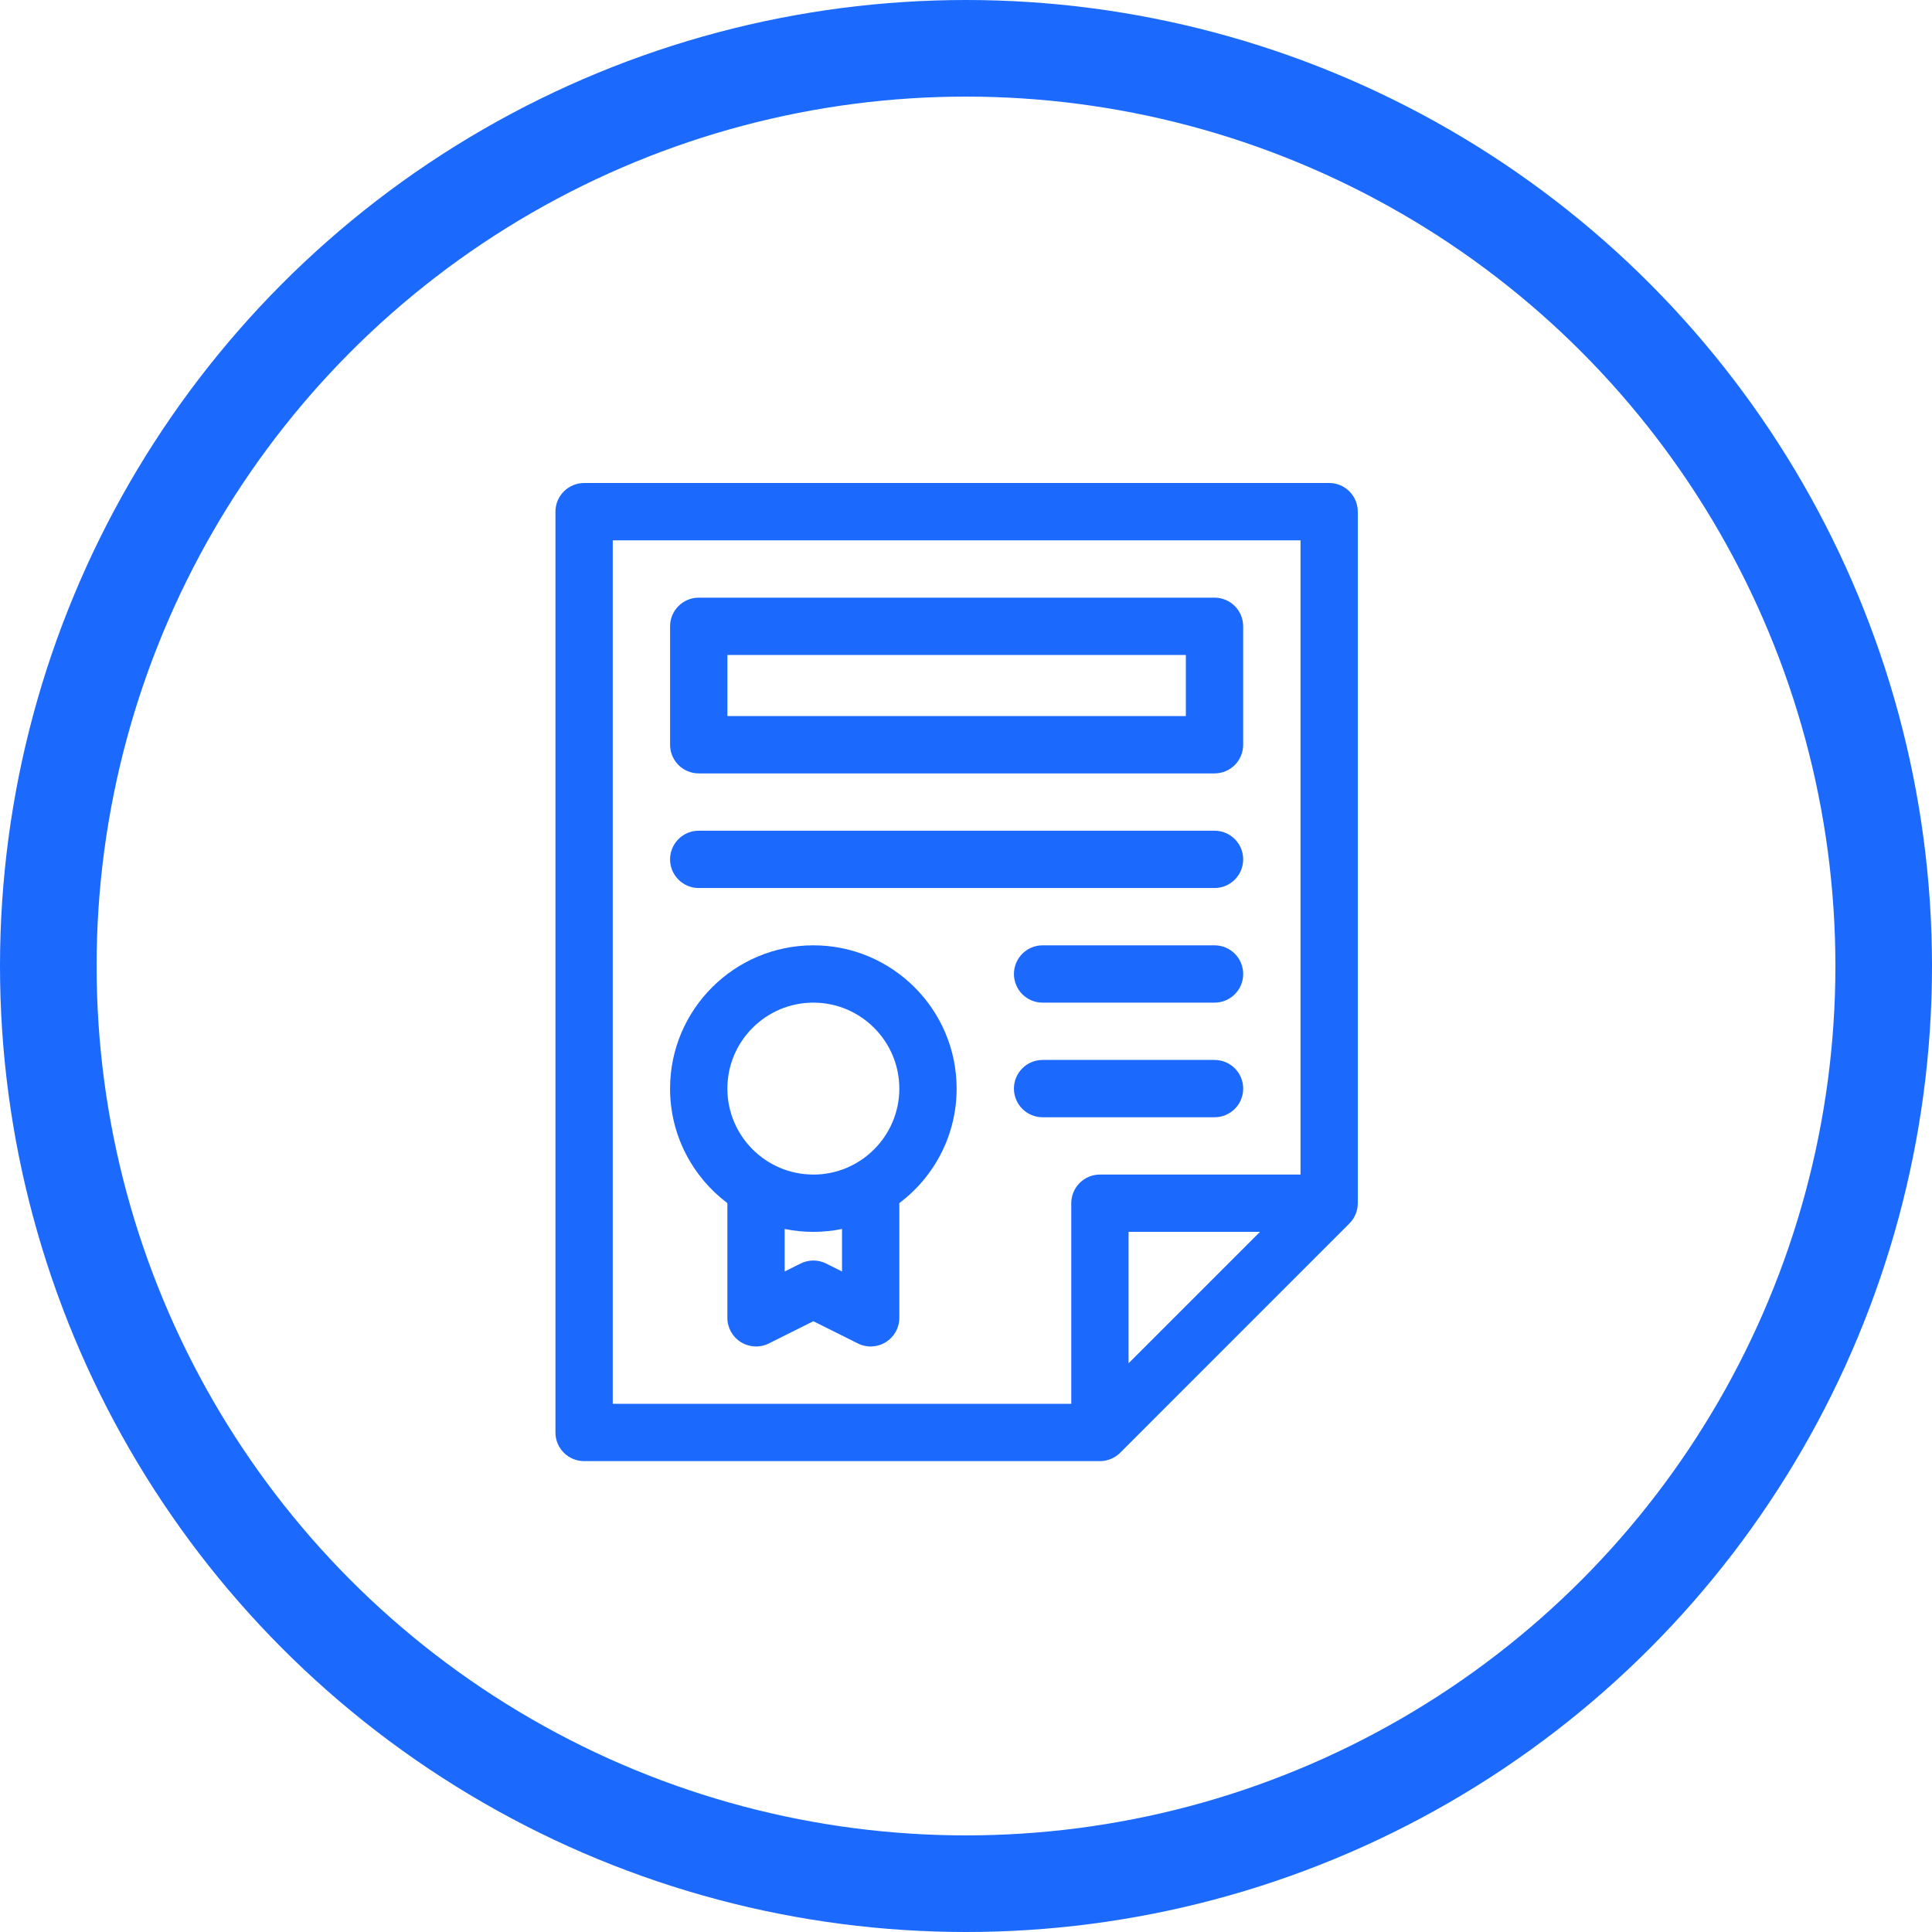 <svg xmlns="http://www.w3.org/2000/svg" width="80" height="80" viewBox="0 0 80 80" fill="none"><circle cx="40" cy="40" r="38" stroke="#1B69FD" stroke-width="4"></circle><path fill-rule="evenodd" clip-rule="evenodd" d="M33.679 48.636C31.716 48.636 30.119 47.038 30.119 45.076C30.119 43.114 31.716 41.517 33.679 41.517C35.642 41.517 37.239 43.114 37.239 45.077C37.239 47.038 35.642 48.637 33.679 48.637V48.636ZM34.866 52.649L34.209 52.321C33.875 52.154 33.483 52.154 33.149 52.321L32.492 52.649V50.889C32.876 50.967 33.273 51.009 33.679 51.009C34.085 51.009 34.482 50.967 34.866 50.889V52.649ZM33.679 39.144C30.409 39.144 27.746 41.805 27.746 45.076C27.746 47.013 28.68 48.736 30.119 49.819V54.569C30.119 54.98 30.332 55.362 30.682 55.577C31.032 55.793 31.469 55.814 31.836 55.629L33.679 54.709L35.522 55.629C35.89 55.814 36.326 55.793 36.676 55.577C37.026 55.362 37.239 54.98 37.239 54.569V49.819C38.679 48.736 39.612 47.013 39.612 45.076C39.612 41.806 36.95 39.144 33.679 39.144Z" fill="#1B69FD"></path><path fill-rule="evenodd" clip-rule="evenodd" d="M52.172 51.009L46.732 56.449V51.009H52.172ZM25.373 22.374H53.852V48.636H45.546C44.891 48.636 44.359 49.168 44.359 49.823V58.128H25.373V22.374ZM24.188 20.001C23.531 20.001 23 20.533 23 21.189V59.316C23 59.97 23.531 60.502 24.188 60.502H45.544C45.86 60.502 46.164 60.374 46.384 60.155L55.876 50.661C56.091 50.447 56.223 50.145 56.223 49.823V21.187C56.223 20.532 55.693 20 55.037 20H24.187L24.188 20.001Z" fill="#1B69FD"></path><path fill-rule="evenodd" clip-rule="evenodd" d="M30.12 29.652H49.104V27.121H30.12V29.652ZM28.933 32.025H50.291C50.946 32.025 51.477 31.494 51.477 30.839V25.934C51.477 25.279 50.946 24.748 50.291 24.748H28.933C28.278 24.748 27.747 25.279 27.747 25.934V30.839C27.747 31.494 28.278 32.025 28.933 32.025ZM28.933 36.771H50.29C50.946 36.771 51.477 36.241 51.477 35.584C51.477 34.929 50.947 34.398 50.29 34.398H28.933C28.278 34.398 27.746 34.929 27.746 35.584C27.746 36.24 28.278 36.771 28.933 36.771ZM50.291 39.144H43.171C42.517 39.144 41.985 39.675 41.985 40.331C41.985 40.986 42.517 41.517 43.172 41.517H50.291C50.946 41.517 51.478 40.987 51.478 40.331C51.478 39.675 50.946 39.144 50.291 39.144ZM50.291 46.263C50.946 46.263 51.478 45.733 51.478 45.076C51.478 44.421 50.946 43.89 50.291 43.89H43.171C42.517 43.89 41.985 44.421 41.985 45.076C41.985 45.732 42.517 46.263 43.172 46.263H50.291Z" fill="#1B69FD"></path></svg>